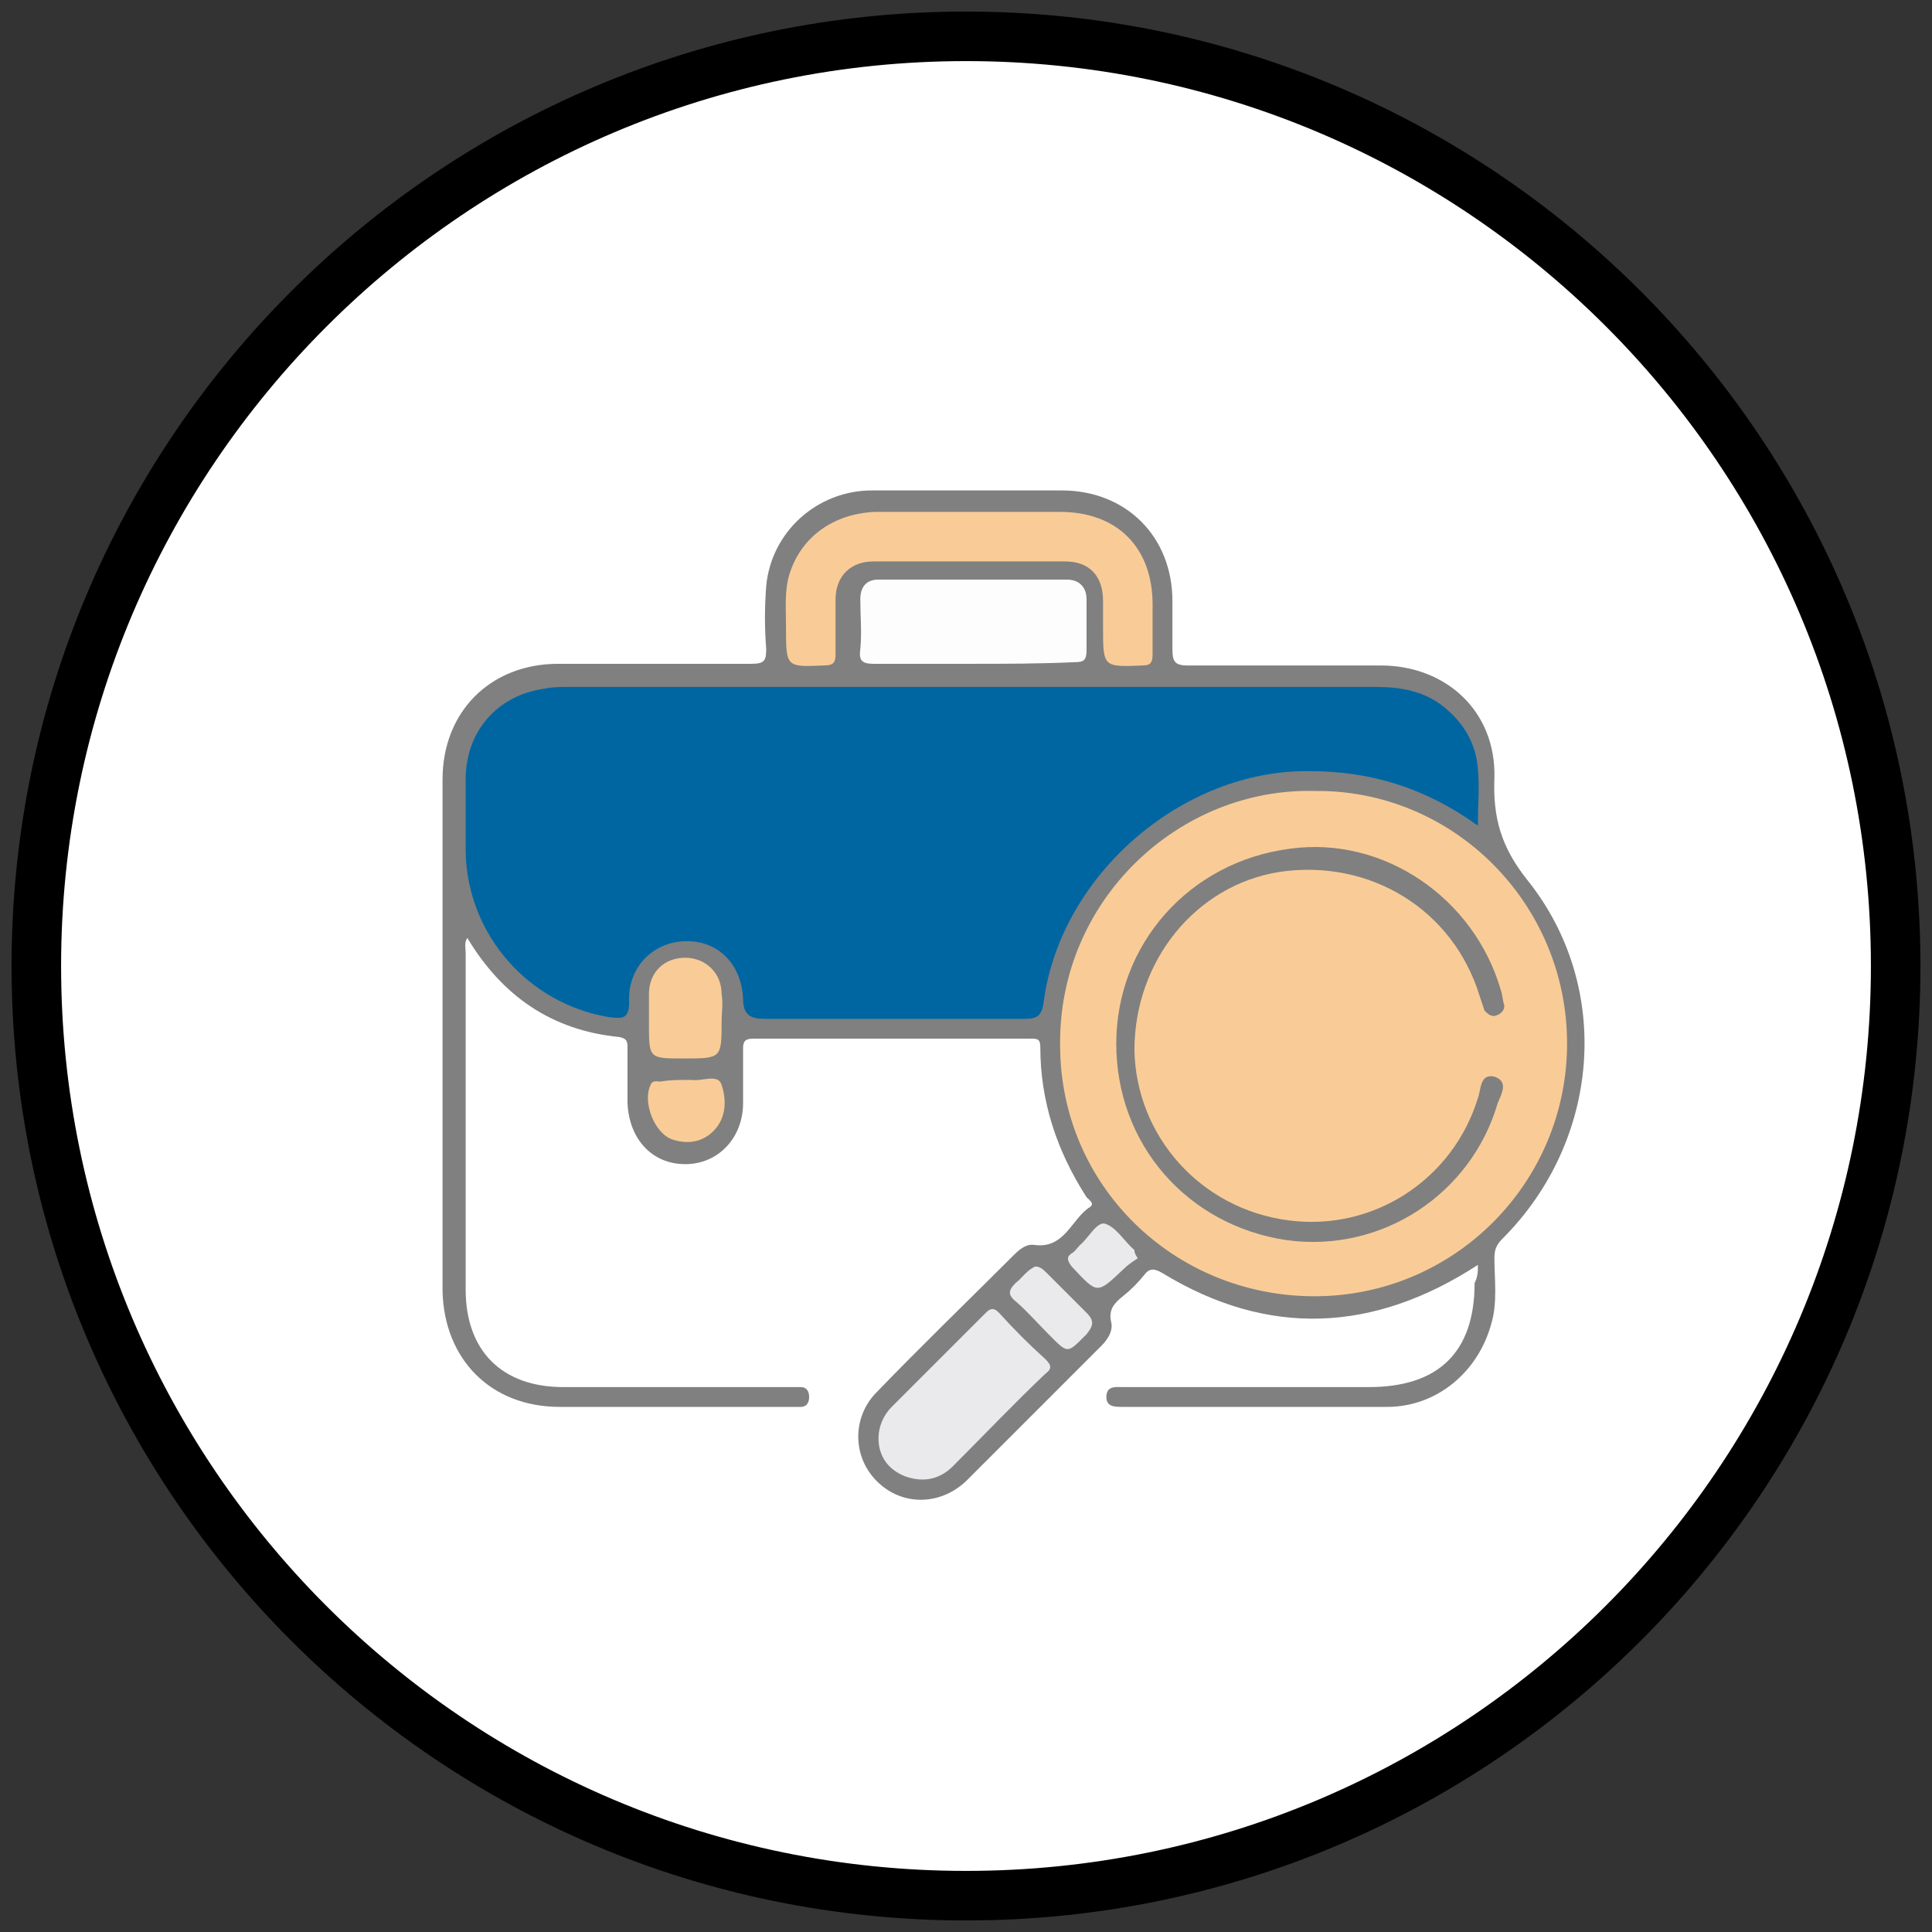<?xml version="1.0" encoding="UTF-8"?> <!-- Generator: Adobe Illustrator 25.0.1, SVG Export Plug-In . SVG Version: 6.00 Build 0) --> <svg xmlns="http://www.w3.org/2000/svg" xmlns:xlink="http://www.w3.org/1999/xlink" version="1.1" id="Capa_1" x="0px" y="0px" viewBox="0 0 117 117" style="enable-background:new 0 0 117 117;" xml:space="preserve"><rect x="0" y="0" width="117" height="117" fill="#333333" stroke="none"/> <style type="text/css"> .st0{fill:#FFFFFF;} .st1{fill:#808080;} .st2{fill:#0066A2;} .st3{fill:#F9CC97;} .st4{fill:#FDFDFD;} .st5{fill:#EAEAED;} </style> <g> <g> <circle class="st0" cx="58.5" cy="58.5" r="56.3"></circle> <path d="M58.5,3.7c30.2,0,54.8,24.5,54.8,54.8c0,30.2-24.5,54.8-54.8,54.8S3.7,88.7,3.7,58.5C3.7,28.3,28.3,3.7,58.5,3.7 M58.5,0.7C26.6,0.7,0.7,26.6,0.7,58.5c0,31.9,25.9,57.8,57.8,57.8s57.8-25.9,57.8-57.8C116.3,26.6,90.4,0.7,58.5,0.7L58.5,0.7z"></path> </g> <g> <path class="st1" d="M89.5,76.6c-6.3,4.1-12.7,4.4-19.1,0.5c-0.5-0.3-0.8-0.3-1.1,0.1c-0.4,0.5-0.8,0.9-1.3,1.3 c-0.5,0.4-0.9,0.8-0.7,1.6c0.1,0.5-0.2,1-0.6,1.4c-2.7,2.7-5.5,5.5-8.2,8.2c-1.6,1.5-3.9,1.5-5.4,0c-1.5-1.5-1.5-3.9,0-5.4 c2.7-2.8,5.5-5.5,8.3-8.3c0.4-0.4,0.8-0.7,1.3-0.6c1.8,0.2,2.2-1.6,3.3-2.3c0.3-0.2,0-0.4-0.2-0.6c-1.8-2.8-2.8-5.8-2.8-9.1 c0-0.5-0.2-0.5-0.6-0.5c-5.6,0-11.2,0-16.8,0c-0.5,0-0.6,0.2-0.6,0.6c0,1.1,0,2.2,0,3.3c0,2.1-1.5,3.7-3.5,3.7 c-2,0-3.4-1.5-3.5-3.7c0-1.1,0-2.2,0-3.3c0-0.4,0-0.6-0.5-0.7c-4.1-0.4-7.1-2.5-9.2-6c-0.2,0.3-0.1,0.6-0.1,0.9 c0,6.8,0,13.6,0,20.4c0,3.7,2.2,5.9,5.9,5.9c4.5,0,9.1,0,13.6,0c0.3,0,0.5,0,0.8,0c0.3,0,0.5,0.2,0.5,0.6c0,0.4-0.2,0.6-0.5,0.6 c-0.2,0-0.5,0-0.7,0c-4.6,0-9.3,0-13.9,0c-4.2,0-7-2.9-7.1-7c0-10.3,0-20.7,0-31c0-4.1,2.9-7,7-7c3.9,0,7.8,0,11.7,0 c0.8,0,0.9-0.2,0.9-0.9c-0.1-1.3-0.1-2.5,0-3.8c0.3-3.3,3.1-5.8,6.4-5.8c3.8,0,7.7,0,11.5,0c3.9,0,6.7,2.8,6.7,6.7 c0,1,0,1.9,0,2.9c0,0.7,0.1,1,0.9,1c3.9,0,7.8,0,11.7,0c4,0,7,2.8,6.9,6.8c-0.1,2.4,0.4,4.2,2,6.2c5.2,6.5,4.4,15.8-1.5,21.7 c-0.4,0.4-0.5,0.7-0.5,1.2c0,1.3,0.2,2.7-0.2,4c-0.8,2.9-3.3,5-6.3,5c-5.3,0-10.6,0-16,0c-0.5,0-1,0-1-0.6c0-0.7,0.6-0.6,1-0.6 c5,0,9.9,0,14.9,0c4.2,0,6.4-2.1,6.4-6.3C89.5,77.3,89.5,77,89.5,76.6z"></path> <path class="st2" d="M89.5,50c-3.2-2.3-6.5-3.3-10.2-3.3c-7.7-0.1-15.1,6.3-16.1,14c-0.1,0.8-0.4,1-1.1,1c-5.3,0-10.5,0-15.8,0 c-0.8,0-1.3-0.2-1.3-1.2c-0.1-2.2-1.6-3.6-3.6-3.5c-1.9,0.1-3.4,1.6-3.3,3.7c0,1-0.4,1-1.2,0.9c-4.9-0.8-8.6-5-8.7-10 c0-1.5,0-2.9,0-4.4c0-2.9,1.9-5.1,4.8-5.5c0.5-0.1,0.9-0.1,1.4-0.1c16.3,0,32.6,0,48.9,0c1.4,0,2.8,0.2,4,1.1 c1.3,1,2.1,2.3,2.2,3.9C89.6,47.6,89.5,48.7,89.5,50z"></path> <path class="st3" d="M79.6,47.9c8.4-0.1,15.3,6.8,15.3,15.3c0,8.4-6.8,15.3-15.3,15.3c-8.5,0-15.4-6.7-15.4-15.2 C64.1,54.5,71.4,47.7,79.6,47.9z"></path> <path class="st3" d="M58.8,31c1.8,0,3.6,0,5.4,0c3.5,0,5.6,2.2,5.6,5.6c0,1,0,2,0,3c0,0.5-0.1,0.7-0.6,0.7 c-2.4,0.1-2.4,0.1-2.4-2.3c0-0.5,0-1.1,0-1.6c0-1.5-0.8-2.4-2.3-2.4c-3.9,0-7.7,0-11.6,0c-1.4,0-2.3,0.9-2.3,2.3 c0,1.1,0,2.2,0,3.3c0,0.5-0.1,0.7-0.7,0.7c-2.3,0.1-2.3,0.1-2.3-2.3c0-1.1-0.1-2.2,0.2-3.2c0.7-2.3,2.7-3.7,5.2-3.8 C55.1,31,57,31,58.8,31z"></path> <path class="st4" d="M58.8,40.2c-2,0-4,0-5.9,0c-0.7,0-0.9-0.2-0.8-0.9c0.1-1,0-2,0-3c0-0.8,0.4-1.2,1.1-1.2c3.8,0,7.6,0,11.4,0 c0.8,0,1.2,0.5,1.2,1.2c0,1,0,2,0,3.1c0,0.6-0.2,0.7-0.7,0.7C62.9,40.2,60.9,40.2,58.8,40.2z"></path> <path class="st5" d="M53.2,87.1c0-0.7,0.3-1.4,0.8-1.9c1.9-1.9,3.8-3.8,5.7-5.7c0.3-0.3,0.5-0.3,0.8,0c0.9,1,1.8,1.9,2.8,2.8 c0.4,0.4,0.4,0.6,0,0.9c-1.9,1.8-3.7,3.7-5.6,5.6c-0.8,0.8-1.8,1-2.9,0.6C53.8,89,53.2,88.2,53.2,87.1z"></path> <path class="st3" d="M43.7,61.8c0,2.3,0,2.3-2.3,2.3c-2.1,0-2.1,0-2.1-2.1c0-0.6,0-1.2,0-1.8c0-1.3,0.9-2.2,2.2-2.2 c1.2,0,2.2,0.9,2.2,2.2C43.8,60.8,43.7,61.3,43.7,61.8z"></path> <path class="st3" d="M41.6,65.4c0.1,0,0.2,0,0.3,0c0.6,0.1,1.6-0.4,1.8,0.3c0.3,0.9,0.3,2-0.5,2.8c-0.7,0.7-1.6,0.8-2.5,0.5 c-1.1-0.4-1.8-2.3-1.3-3.3c0.1-0.3,0.4-0.2,0.6-0.2C40.5,65.4,41.1,65.4,41.6,65.4z"></path> <path class="st5" d="M62.7,76.7c0.3,0,0.5,0.2,0.7,0.4c0.8,0.8,1.6,1.6,2.4,2.4c0.5,0.5,0.4,0.8,0,1.3c-1.2,1.2-1.1,1.2-2.3,0 c-0.7-0.7-1.3-1.4-2-2c-0.5-0.4-0.4-0.7,0-1.1C61.9,77.4,62.2,76.9,62.7,76.7z"></path> <path class="st5" d="M68.9,76.2c-0.3,0.2-0.6,0.4-0.8,0.6c-1.7,1.6-1.6,1.6-3.2-0.1c-0.3-0.4-0.3-0.6,0-0.8 c0.2-0.1,0.3-0.3,0.5-0.5c0.5-0.4,1-1.4,1.5-1.3c0.7,0.2,1.2,1.1,1.8,1.6C68.7,75.8,68.7,75.9,68.9,76.2z"></path> <path class="st1" d="M67.6,63.2c0-6,4.4-11,10.5-11.8c5.7-0.8,11.2,3,12.8,8.6c0.1,0.3,0.1,0.6,0.2,0.9c0,0.3-0.2,0.5-0.5,0.6 c-0.3,0.1-0.5-0.1-0.7-0.3c-0.1-0.3-0.2-0.6-0.3-0.9c-1.6-5.2-6.6-8.3-12.1-7.5c-5.1,0.8-8.8,5.4-8.8,10.8c0.1,5.2,4,9.6,9.3,10.3 c5.2,0.7,10-2.5,11.5-7.4c0.2-0.5,0.1-1.5,1-1.3c0.9,0.3,0.4,1.1,0.2,1.6c-1.6,5.5-7,9.1-12.8,8.3C71.9,74.2,67.6,69.3,67.6,63.2z "></path> </g> </g> </svg> 